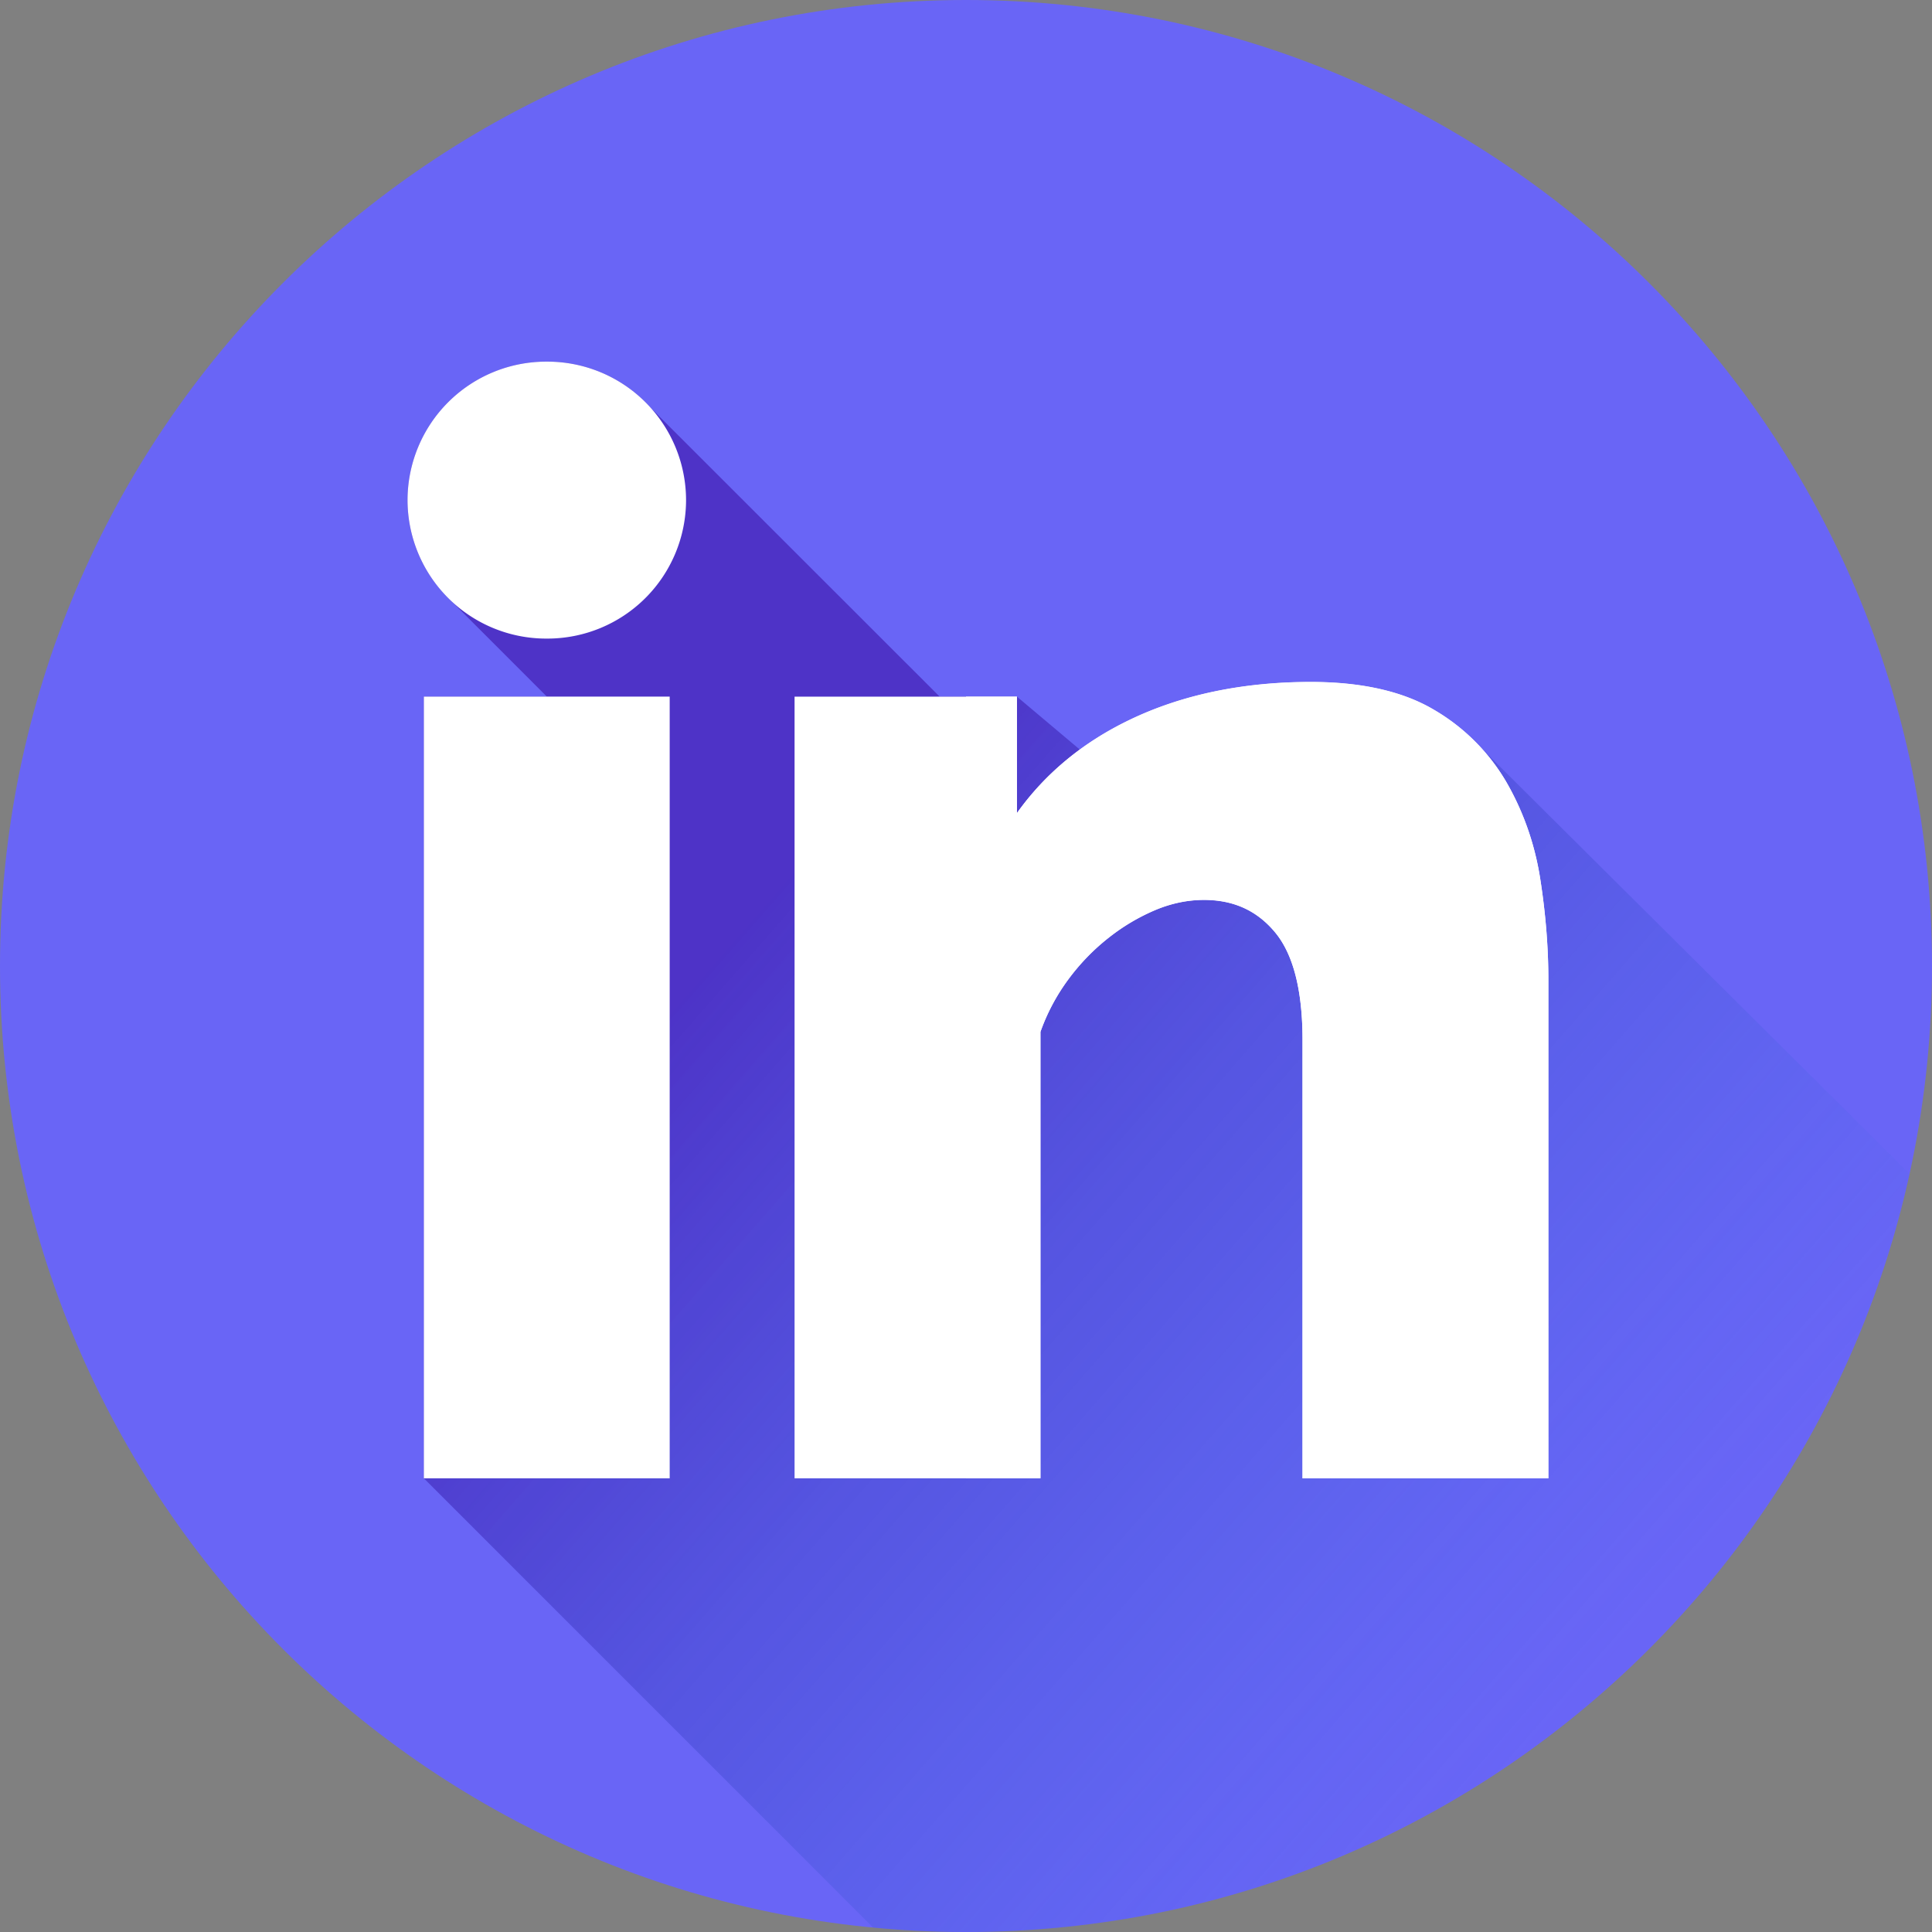 <svg width="49" height="49" fill="none" xmlns="http://www.w3.org/2000/svg"><rect width="100%" height="100%" fill="#808080" stroke="none"/><path d="M49 24.5C49 38.031 38.031 49 24.5 49S0 38.031 0 24.5 10.969 0 24.5 0 49 10.969 49 24.5z" fill="#6965F6"/><path d="M48.43 29.769L37.573 18.977a5.295 5.295 0 00-1.2-.973c-.789-.47-1.84-.708-3.125-.708-1.726 0-3.274.323-4.602.963a7.98 7.98 0 00-1.259.752l-1.595-1.343h-1.96l-7.344-7.34a3.501 3.501 0 00-2.6-1.156h-.04a3.516 3.516 0 00-3.512 3.512c0 .934.367 1.784.965 2.414l2.569 2.57h-3.12v19.825l11.394 11.394a24.78 24.78 0 002.356.114c11.722 0 21.52-8.234 23.93-19.232z" fill="url(#paint0_linear_1592_8133)"/><path d="M13.888 9.172h-.04a3.516 3.516 0 00-3.512 3.512 3.516 3.516 0 003.512 3.512h.04a3.516 3.516 0 003.512-3.512 3.516 3.516 0 00-3.512-3.512zm-3.138 8.496h6.235v19.825H10.75V17.668zm28.314 4.624a7.081 7.081 0 00-.855-2.45 5.1 5.1 0 00-1.836-1.837c-.789-.47-1.84-.708-3.125-.708-1.726 0-3.274.324-4.602.963-1.184.57-2.142 1.363-2.854 2.363v-2.954h-5.64v19.825h6.236V26.172c.167-.472.402-.916.699-1.32.3-.408.649-.768 1.035-1.07a5.099 5.099 0 011.196-.707c.403-.166.811-.25 1.212-.25.758 0 1.35.27 1.81.824.461.556.695 1.472.695 2.723v11.122h6.235V24.845c0-.819-.07-1.678-.206-2.553z" fill="#fff"/><path d="M39.27 24.843v12.65h-6.235V26.368c0-1.25-.234-2.166-.694-2.721-.461-.555-1.054-.825-1.81-.825a3.19 3.19 0 00-1.213.25 5.142 5.142 0 00-1.197.707 5.453 5.453 0 00-1.034 1.071 5.082 5.082 0 00-.699 1.319v11.322H24.5V17.667h1.292v2.954c.712-1 1.67-1.794 2.854-2.363 1.327-.64 2.876-.963 4.602-.963 1.285 0 2.336.238 3.125.708a5.1 5.1 0 011.835 1.838c.43.743.717 1.567.856 2.449.137.875.206 1.734.206 2.553z" fill="#fff"/><defs><linearGradient id="paint0_linear_1592_8133" x1="22.896" y1="18.964" x2="44.574" y2="37.924" gradientUnits="userSpaceOnUse"><stop stop-color="#300097" stop-opacity=".49"/><stop offset="1" stop-color="#1976D2" stop-opacity="0"/></linearGradient></defs></svg>